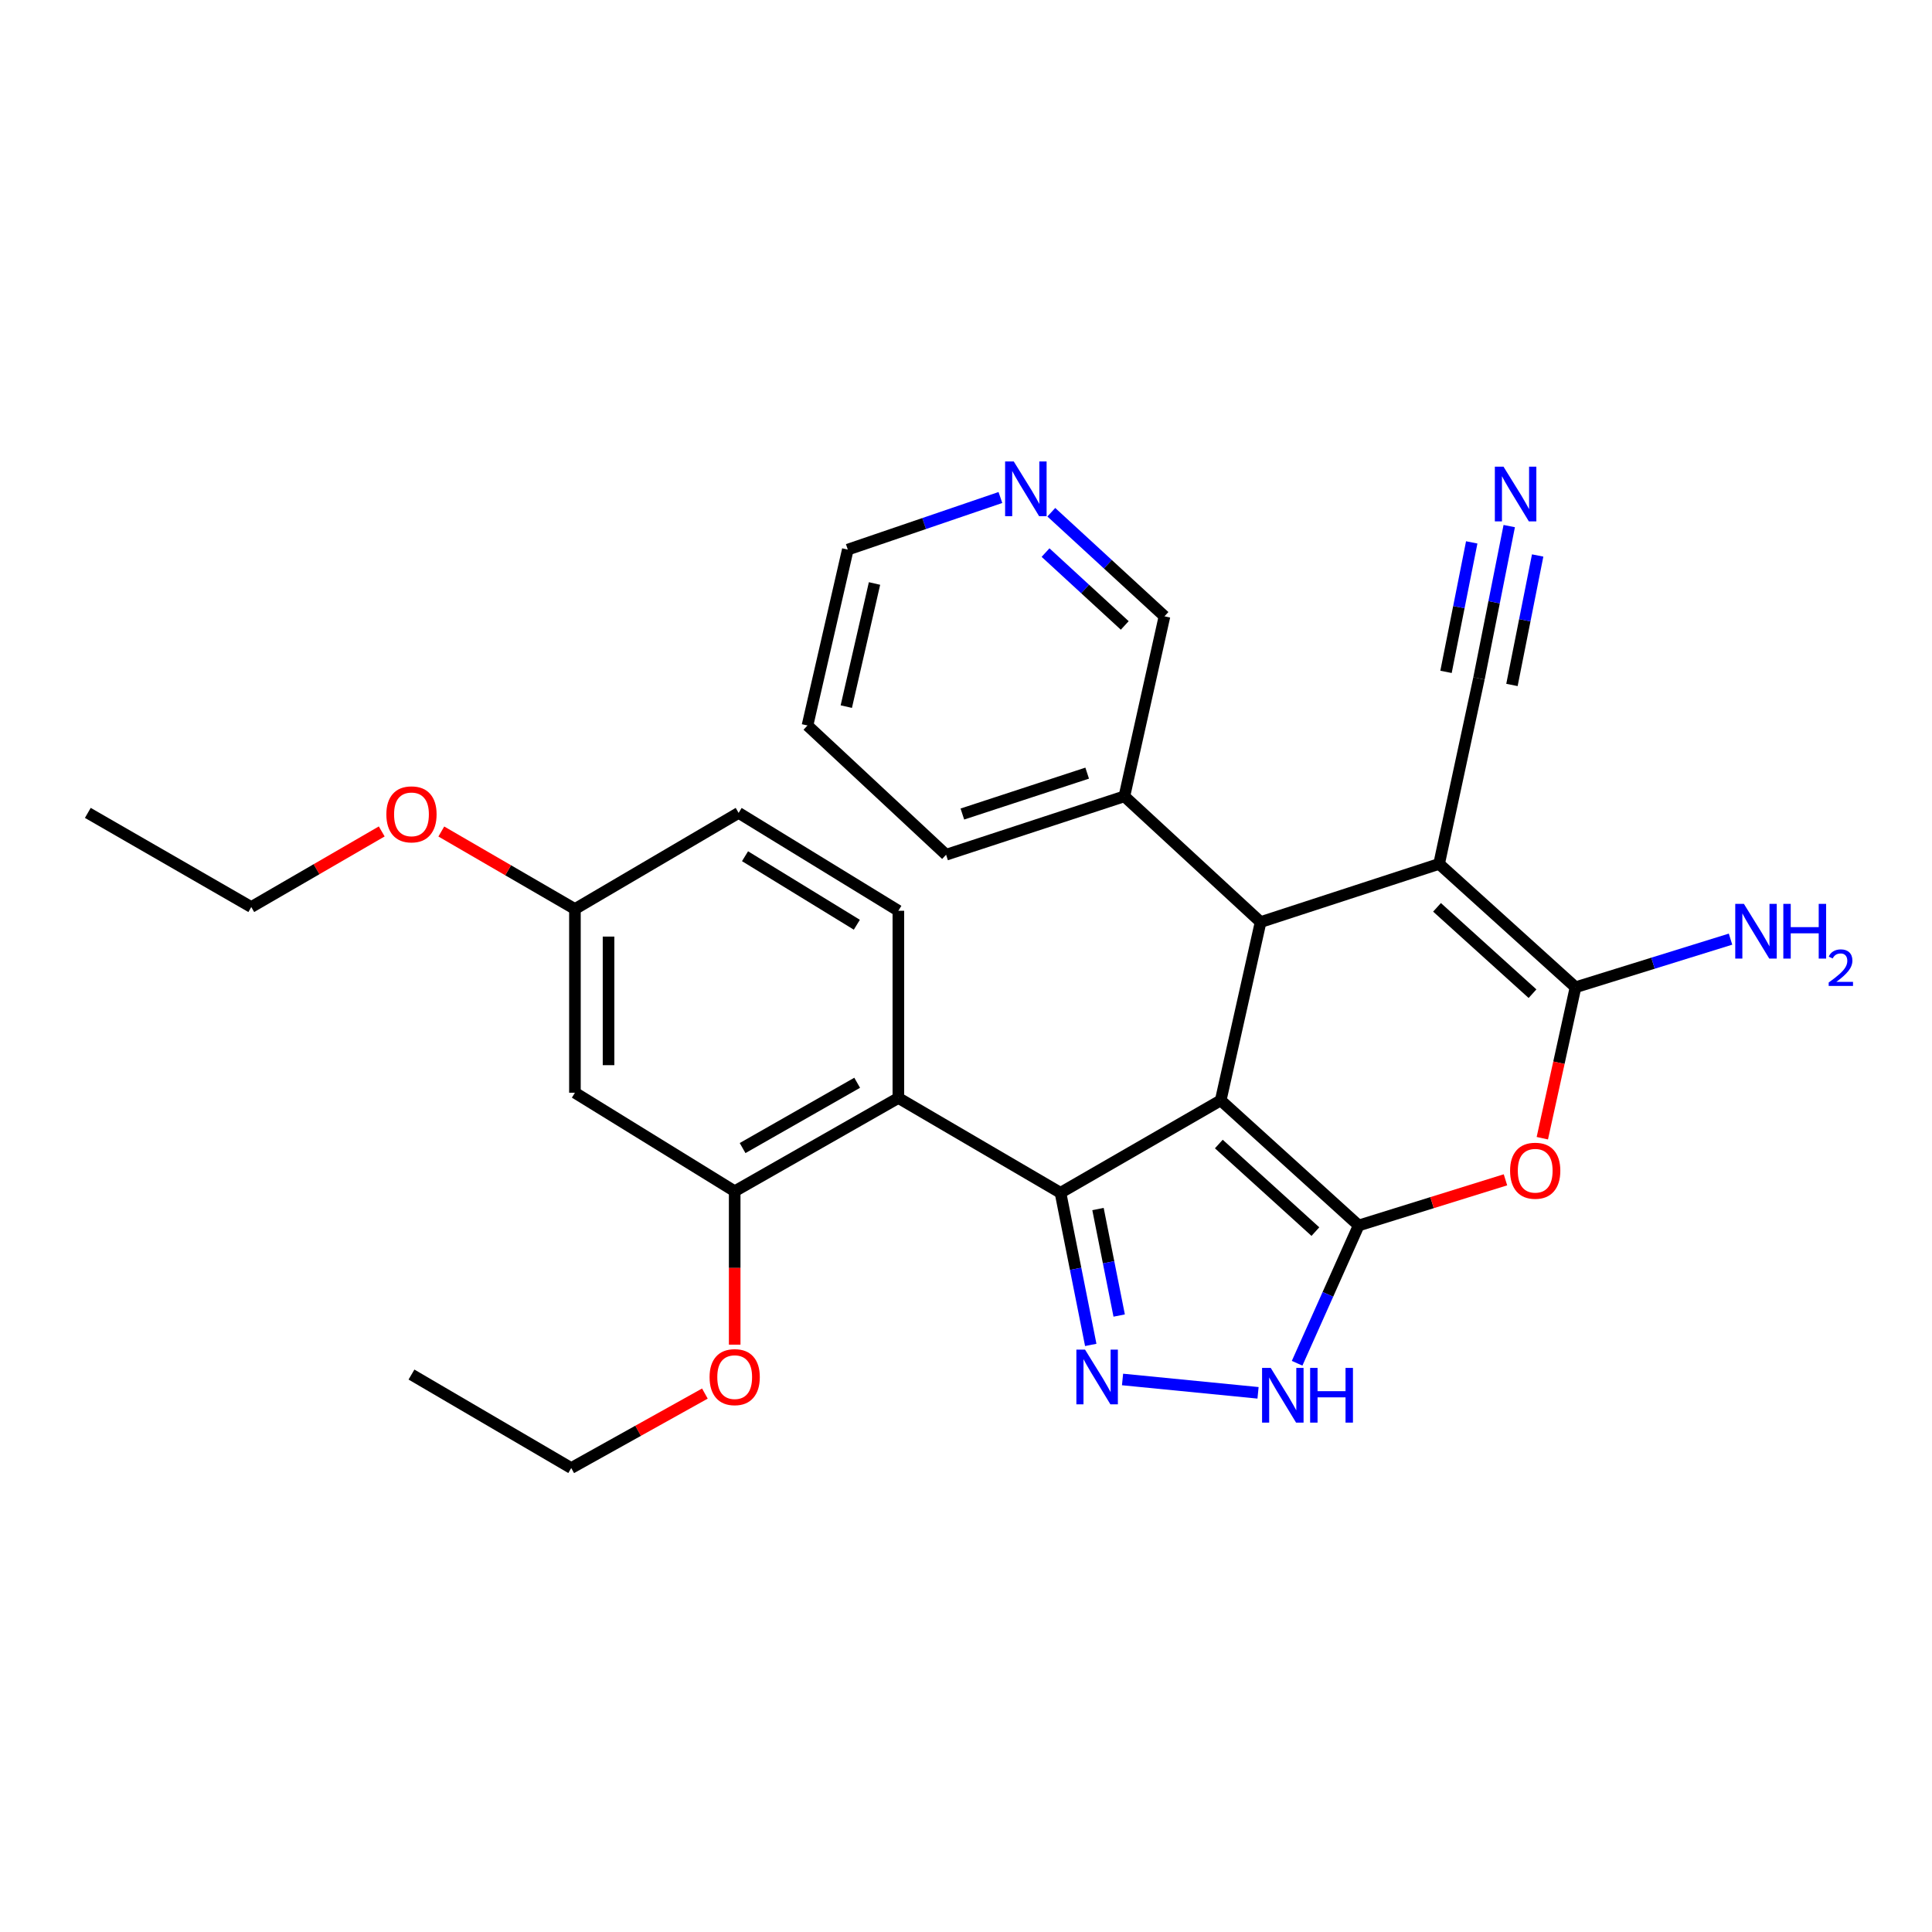 <?xml version='1.0' encoding='iso-8859-1'?>
<svg version='1.1' baseProfile='full'
              xmlns='http://www.w3.org/2000/svg'
                      xmlns:rdkit='http://www.rdkit.org/xml'
                      xmlns:xlink='http://www.w3.org/1999/xlink'
                  xml:space='preserve'
width='1000px' height='1000px' viewBox='0 0 1000 1000'>
<!-- END OF HEADER -->
<rect style='opacity:1.0;fill:#FFFFFF;stroke:none' width='1000' height='1000' x='0' y='0'> </rect>
<path class='bond-0' d='M 631.84,569.545 L 703.242,634.307' style='fill:none;fill-rule:evenodd;stroke:#000000;stroke-width:6px;stroke-linecap:butt;stroke-linejoin:miter;stroke-opacity:1' />
<path class='bond-0' d='M 630.863,592.145 L 680.844,637.478' style='fill:none;fill-rule:evenodd;stroke:#000000;stroke-width:6px;stroke-linecap:butt;stroke-linejoin:miter;stroke-opacity:1' />
<path class='bond-1' d='M 631.84,569.545 L 548.909,617.384' style='fill:none;fill-rule:evenodd;stroke:#000000;stroke-width:6px;stroke-linecap:butt;stroke-linejoin:miter;stroke-opacity:1' />
<path class='bond-3' d='M 631.84,569.545 L 652.484,477.268' style='fill:none;fill-rule:evenodd;stroke:#000000;stroke-width:6px;stroke-linecap:butt;stroke-linejoin:miter;stroke-opacity:1' />
<path class='bond-6' d='M 703.242,634.307 L 741.235,622.489' style='fill:none;fill-rule:evenodd;stroke:#000000;stroke-width:6px;stroke-linecap:butt;stroke-linejoin:miter;stroke-opacity:1' />
<path class='bond-6' d='M 741.235,622.489 L 779.227,610.671' style='fill:none;fill-rule:evenodd;stroke:#FF0000;stroke-width:6px;stroke-linecap:butt;stroke-linejoin:miter;stroke-opacity:1' />
<path class='bond-7' d='M 703.242,634.307 L 687.313,669.964' style='fill:none;fill-rule:evenodd;stroke:#000000;stroke-width:6px;stroke-linecap:butt;stroke-linejoin:miter;stroke-opacity:1' />
<path class='bond-7' d='M 687.313,669.964 L 671.385,705.62' style='fill:none;fill-rule:evenodd;stroke:#0000FF;stroke-width:6px;stroke-linecap:butt;stroke-linejoin:miter;stroke-opacity:1' />
<path class='bond-5' d='M 548.909,617.384 L 556.74,656.755' style='fill:none;fill-rule:evenodd;stroke:#000000;stroke-width:6px;stroke-linecap:butt;stroke-linejoin:miter;stroke-opacity:1' />
<path class='bond-5' d='M 556.74,656.755 L 564.571,696.125' style='fill:none;fill-rule:evenodd;stroke:#0000FF;stroke-width:6px;stroke-linecap:butt;stroke-linejoin:miter;stroke-opacity:1' />
<path class='bond-5' d='M 568.32,625.802 L 573.802,653.361' style='fill:none;fill-rule:evenodd;stroke:#000000;stroke-width:6px;stroke-linecap:butt;stroke-linejoin:miter;stroke-opacity:1' />
<path class='bond-5' d='M 573.802,653.361 L 579.283,680.921' style='fill:none;fill-rule:evenodd;stroke:#0000FF;stroke-width:6px;stroke-linecap:butt;stroke-linejoin:miter;stroke-opacity:1' />
<path class='bond-8' d='M 548.909,617.384 L 464.992,568.308' style='fill:none;fill-rule:evenodd;stroke:#000000;stroke-width:6px;stroke-linecap:butt;stroke-linejoin:miter;stroke-opacity:1' />
<path class='bond-2' d='M 744.877,447.153 L 652.484,477.268' style='fill:none;fill-rule:evenodd;stroke:#000000;stroke-width:6px;stroke-linecap:butt;stroke-linejoin:miter;stroke-opacity:1' />
<path class='bond-4' d='M 744.877,447.153 L 815.486,511.007' style='fill:none;fill-rule:evenodd;stroke:#000000;stroke-width:6px;stroke-linecap:butt;stroke-linejoin:miter;stroke-opacity:1' />
<path class='bond-4' d='M 743.8,469.634 L 793.226,514.332' style='fill:none;fill-rule:evenodd;stroke:#000000;stroke-width:6px;stroke-linecap:butt;stroke-linejoin:miter;stroke-opacity:1' />
<path class='bond-9' d='M 744.877,447.153 L 765.52,351.146' style='fill:none;fill-rule:evenodd;stroke:#000000;stroke-width:6px;stroke-linecap:butt;stroke-linejoin:miter;stroke-opacity:1' />
<path class='bond-14' d='M 652.484,477.268 L 581.981,412.168' style='fill:none;fill-rule:evenodd;stroke:#000000;stroke-width:6px;stroke-linecap:butt;stroke-linejoin:miter;stroke-opacity:1' />
<path class='bond-15' d='M 815.486,511.007 L 855.602,498.552' style='fill:none;fill-rule:evenodd;stroke:#000000;stroke-width:6px;stroke-linecap:butt;stroke-linejoin:miter;stroke-opacity:1' />
<path class='bond-15' d='M 855.602,498.552 L 895.718,486.097' style='fill:none;fill-rule:evenodd;stroke:#0000FF;stroke-width:6px;stroke-linecap:butt;stroke-linejoin:miter;stroke-opacity:1' />
<path class='bond-30' d='M 815.486,511.007 L 806.894,550.071' style='fill:none;fill-rule:evenodd;stroke:#000000;stroke-width:6px;stroke-linecap:butt;stroke-linejoin:miter;stroke-opacity:1' />
<path class='bond-30' d='M 806.894,550.071 L 798.303,589.135' style='fill:none;fill-rule:evenodd;stroke:#FF0000;stroke-width:6px;stroke-linecap:butt;stroke-linejoin:miter;stroke-opacity:1' />
<path class='bond-29' d='M 581.025,714.012 L 651.16,720.923' style='fill:none;fill-rule:evenodd;stroke:#0000FF;stroke-width:6px;stroke-linecap:butt;stroke-linejoin:miter;stroke-opacity:1' />
<path class='bond-10' d='M 464.992,568.308 L 380.273,616.592' style='fill:none;fill-rule:evenodd;stroke:#000000;stroke-width:6px;stroke-linecap:butt;stroke-linejoin:miter;stroke-opacity:1' />
<path class='bond-10' d='M 443.67,560.437 L 384.367,594.235' style='fill:none;fill-rule:evenodd;stroke:#000000;stroke-width:6px;stroke-linecap:butt;stroke-linejoin:miter;stroke-opacity:1' />
<path class='bond-12' d='M 464.992,568.308 L 464.992,471.411' style='fill:none;fill-rule:evenodd;stroke:#000000;stroke-width:6px;stroke-linecap:butt;stroke-linejoin:miter;stroke-opacity:1' />
<path class='bond-11' d='M 765.52,351.146 L 773.349,311.724' style='fill:none;fill-rule:evenodd;stroke:#000000;stroke-width:6px;stroke-linecap:butt;stroke-linejoin:miter;stroke-opacity:1' />
<path class='bond-11' d='M 773.349,311.724 L 781.177,272.301' style='fill:none;fill-rule:evenodd;stroke:#0000FF;stroke-width:6px;stroke-linecap:butt;stroke-linejoin:miter;stroke-opacity:1' />
<path class='bond-11' d='M 782.583,354.534 L 789.237,321.025' style='fill:none;fill-rule:evenodd;stroke:#000000;stroke-width:6px;stroke-linecap:butt;stroke-linejoin:miter;stroke-opacity:1' />
<path class='bond-11' d='M 789.237,321.025 L 795.892,287.516' style='fill:none;fill-rule:evenodd;stroke:#0000FF;stroke-width:6px;stroke-linecap:butt;stroke-linejoin:miter;stroke-opacity:1' />
<path class='bond-11' d='M 748.457,347.758 L 755.111,314.249' style='fill:none;fill-rule:evenodd;stroke:#000000;stroke-width:6px;stroke-linecap:butt;stroke-linejoin:miter;stroke-opacity:1' />
<path class='bond-11' d='M 755.111,314.249 L 761.766,280.74' style='fill:none;fill-rule:evenodd;stroke:#0000FF;stroke-width:6px;stroke-linecap:butt;stroke-linejoin:miter;stroke-opacity:1' />
<path class='bond-13' d='M 380.273,616.592 L 297.583,565.592' style='fill:none;fill-rule:evenodd;stroke:#000000;stroke-width:6px;stroke-linecap:butt;stroke-linejoin:miter;stroke-opacity:1' />
<path class='bond-19' d='M 380.273,616.592 L 380.273,656.292' style='fill:none;fill-rule:evenodd;stroke:#000000;stroke-width:6px;stroke-linecap:butt;stroke-linejoin:miter;stroke-opacity:1' />
<path class='bond-19' d='M 380.273,656.292 L 380.273,695.992' style='fill:none;fill-rule:evenodd;stroke:#FF0000;stroke-width:6px;stroke-linecap:butt;stroke-linejoin:miter;stroke-opacity:1' />
<path class='bond-18' d='M 464.992,471.411 L 382.312,420.75' style='fill:none;fill-rule:evenodd;stroke:#000000;stroke-width:6px;stroke-linecap:butt;stroke-linejoin:miter;stroke-opacity:1' />
<path class='bond-18' d='M 443.501,478.645 L 385.625,443.182' style='fill:none;fill-rule:evenodd;stroke:#000000;stroke-width:6px;stroke-linecap:butt;stroke-linejoin:miter;stroke-opacity:1' />
<path class='bond-32' d='M 297.583,565.592 L 297.583,470.513' style='fill:none;fill-rule:evenodd;stroke:#000000;stroke-width:6px;stroke-linecap:butt;stroke-linejoin:miter;stroke-opacity:1' />
<path class='bond-32' d='M 314.979,551.33 L 314.979,484.774' style='fill:none;fill-rule:evenodd;stroke:#000000;stroke-width:6px;stroke-linecap:butt;stroke-linejoin:miter;stroke-opacity:1' />
<path class='bond-20' d='M 581.981,412.168 L 602.731,319.002' style='fill:none;fill-rule:evenodd;stroke:#000000;stroke-width:6px;stroke-linecap:butt;stroke-linejoin:miter;stroke-opacity:1' />
<path class='bond-23' d='M 581.981,412.168 L 489.694,442.408' style='fill:none;fill-rule:evenodd;stroke:#000000;stroke-width:6px;stroke-linecap:butt;stroke-linejoin:miter;stroke-opacity:1' />
<path class='bond-23' d='M 562.721,400.173 L 498.12,421.341' style='fill:none;fill-rule:evenodd;stroke:#000000;stroke-width:6px;stroke-linecap:butt;stroke-linejoin:miter;stroke-opacity:1' />
<path class='bond-16' d='M 544.158,265.131 L 573.444,292.067' style='fill:none;fill-rule:evenodd;stroke:#0000FF;stroke-width:6px;stroke-linecap:butt;stroke-linejoin:miter;stroke-opacity:1' />
<path class='bond-16' d='M 573.444,292.067 L 602.731,319.002' style='fill:none;fill-rule:evenodd;stroke:#000000;stroke-width:6px;stroke-linecap:butt;stroke-linejoin:miter;stroke-opacity:1' />
<path class='bond-16' d='M 541.168,286.016 L 561.668,304.871' style='fill:none;fill-rule:evenodd;stroke:#0000FF;stroke-width:6px;stroke-linecap:butt;stroke-linejoin:miter;stroke-opacity:1' />
<path class='bond-16' d='M 561.668,304.871 L 582.169,323.725' style='fill:none;fill-rule:evenodd;stroke:#000000;stroke-width:6px;stroke-linecap:butt;stroke-linejoin:miter;stroke-opacity:1' />
<path class='bond-31' d='M 517.807,257.509 L 478.313,270.99' style='fill:none;fill-rule:evenodd;stroke:#0000FF;stroke-width:6px;stroke-linecap:butt;stroke-linejoin:miter;stroke-opacity:1' />
<path class='bond-31' d='M 478.313,270.99 L 438.82,284.47' style='fill:none;fill-rule:evenodd;stroke:#000000;stroke-width:6px;stroke-linecap:butt;stroke-linejoin:miter;stroke-opacity:1' />
<path class='bond-17' d='M 297.583,470.513 L 382.312,420.75' style='fill:none;fill-rule:evenodd;stroke:#000000;stroke-width:6px;stroke-linecap:butt;stroke-linejoin:miter;stroke-opacity:1' />
<path class='bond-21' d='M 297.583,470.513 L 263.004,450.45' style='fill:none;fill-rule:evenodd;stroke:#000000;stroke-width:6px;stroke-linecap:butt;stroke-linejoin:miter;stroke-opacity:1' />
<path class='bond-21' d='M 263.004,450.45 L 228.425,430.388' style='fill:none;fill-rule:evenodd;stroke:#FF0000;stroke-width:6px;stroke-linecap:butt;stroke-linejoin:miter;stroke-opacity:1' />
<path class='bond-24' d='M 364.851,721.309 L 330.26,740.584' style='fill:none;fill-rule:evenodd;stroke:#FF0000;stroke-width:6px;stroke-linecap:butt;stroke-linejoin:miter;stroke-opacity:1' />
<path class='bond-24' d='M 330.26,740.584 L 295.669,759.859' style='fill:none;fill-rule:evenodd;stroke:#000000;stroke-width:6px;stroke-linecap:butt;stroke-linejoin:miter;stroke-opacity:1' />
<path class='bond-25' d='M 197.584,430.348 L 163.821,449.913' style='fill:none;fill-rule:evenodd;stroke:#FF0000;stroke-width:6px;stroke-linecap:butt;stroke-linejoin:miter;stroke-opacity:1' />
<path class='bond-25' d='M 163.821,449.913 L 130.058,469.478' style='fill:none;fill-rule:evenodd;stroke:#000000;stroke-width:6px;stroke-linecap:butt;stroke-linejoin:miter;stroke-opacity:1' />
<path class='bond-22' d='M 438.82,284.47 L 417.955,375.51' style='fill:none;fill-rule:evenodd;stroke:#000000;stroke-width:6px;stroke-linecap:butt;stroke-linejoin:miter;stroke-opacity:1' />
<path class='bond-22' d='M 452.647,302.013 L 438.041,365.741' style='fill:none;fill-rule:evenodd;stroke:#000000;stroke-width:6px;stroke-linecap:butt;stroke-linejoin:miter;stroke-opacity:1' />
<path class='bond-26' d='M 489.694,442.408 L 417.955,375.51' style='fill:none;fill-rule:evenodd;stroke:#000000;stroke-width:6px;stroke-linecap:butt;stroke-linejoin:miter;stroke-opacity:1' />
<path class='bond-27' d='M 295.669,759.859 L 212.98,711.469' style='fill:none;fill-rule:evenodd;stroke:#000000;stroke-width:6px;stroke-linecap:butt;stroke-linejoin:miter;stroke-opacity:1' />
<path class='bond-28' d='M 130.058,469.478 L 45.455,420.75' style='fill:none;fill-rule:evenodd;stroke:#000000;stroke-width:6px;stroke-linecap:butt;stroke-linejoin:miter;stroke-opacity:1' />
<path  class='atom-6' d='M 561.611 698.555
L 570.891 713.555
Q 571.811 715.035, 573.291 717.715
Q 574.771 720.395, 574.851 720.555
L 574.851 698.555
L 578.611 698.555
L 578.611 726.875
L 574.731 726.875
L 564.771 710.475
Q 563.611 708.555, 562.371 706.355
Q 561.171 704.155, 560.811 703.475
L 560.811 726.875
L 557.131 726.875
L 557.131 698.555
L 561.611 698.555
' fill='#0000FF'/>
<path  class='atom-7' d='M 781.62 605.964
Q 781.62 599.164, 784.98 595.364
Q 788.34 591.564, 794.62 591.564
Q 800.9 591.564, 804.26 595.364
Q 807.62 599.164, 807.62 605.964
Q 807.62 612.844, 804.22 616.764
Q 800.82 620.644, 794.62 620.644
Q 788.38 620.644, 784.98 616.764
Q 781.62 612.884, 781.62 605.964
M 794.62 617.444
Q 798.94 617.444, 801.26 614.564
Q 803.62 611.644, 803.62 605.964
Q 803.62 600.404, 801.26 597.604
Q 798.94 594.764, 794.62 594.764
Q 790.3 594.764, 787.94 597.564
Q 785.62 600.364, 785.62 605.964
Q 785.62 611.684, 787.94 614.564
Q 790.3 617.444, 794.62 617.444
' fill='#FF0000'/>
<path  class='atom-8' d='M 657.724 708.027
L 667.004 723.027
Q 667.924 724.507, 669.404 727.187
Q 670.884 729.867, 670.964 730.027
L 670.964 708.027
L 674.724 708.027
L 674.724 736.347
L 670.844 736.347
L 660.884 719.947
Q 659.724 718.027, 658.484 715.827
Q 657.284 713.627, 656.924 712.947
L 656.924 736.347
L 653.244 736.347
L 653.244 708.027
L 657.724 708.027
' fill='#0000FF'/>
<path  class='atom-8' d='M 678.124 708.027
L 681.964 708.027
L 681.964 720.067
L 696.444 720.067
L 696.444 708.027
L 700.284 708.027
L 700.284 736.347
L 696.444 736.347
L 696.444 723.267
L 681.964 723.267
L 681.964 736.347
L 678.124 736.347
L 678.124 708.027
' fill='#0000FF'/>
<path  class='atom-12' d='M 778.212 241.549
L 787.492 256.549
Q 788.412 258.029, 789.892 260.709
Q 791.372 263.389, 791.452 263.549
L 791.452 241.549
L 795.212 241.549
L 795.212 269.869
L 791.332 269.869
L 781.372 253.469
Q 780.212 251.549, 778.972 249.349
Q 777.772 247.149, 777.412 246.469
L 777.412 269.869
L 773.732 269.869
L 773.732 241.549
L 778.212 241.549
' fill='#0000FF'/>
<path  class='atom-16' d='M 902.643 467.844
L 911.923 482.844
Q 912.843 484.324, 914.323 487.004
Q 915.803 489.684, 915.883 489.844
L 915.883 467.844
L 919.643 467.844
L 919.643 496.164
L 915.763 496.164
L 905.803 479.764
Q 904.643 477.844, 903.403 475.644
Q 902.203 473.444, 901.843 472.764
L 901.843 496.164
L 898.163 496.164
L 898.163 467.844
L 902.643 467.844
' fill='#0000FF'/>
<path  class='atom-16' d='M 923.043 467.844
L 926.883 467.844
L 926.883 479.884
L 941.363 479.884
L 941.363 467.844
L 945.203 467.844
L 945.203 496.164
L 941.363 496.164
L 941.363 483.084
L 926.883 483.084
L 926.883 496.164
L 923.043 496.164
L 923.043 467.844
' fill='#0000FF'/>
<path  class='atom-16' d='M 946.576 495.17
Q 947.262 493.401, 948.899 492.424
Q 950.536 491.421, 952.806 491.421
Q 955.631 491.421, 957.215 492.952
Q 958.799 494.484, 958.799 497.203
Q 958.799 499.975, 956.74 502.562
Q 954.707 505.149, 950.483 508.212
L 959.116 508.212
L 959.116 510.324
L 946.523 510.324
L 946.523 508.555
Q 950.008 506.073, 952.067 504.225
Q 954.153 502.377, 955.156 500.714
Q 956.159 499.051, 956.159 497.335
Q 956.159 495.54, 955.261 494.536
Q 954.364 493.533, 952.806 493.533
Q 951.301 493.533, 950.298 494.14
Q 949.295 494.748, 948.582 496.094
L 946.576 495.17
' fill='#0000FF'/>
<path  class='atom-17' d='M 524.721 238.852
L 534.001 253.852
Q 534.921 255.332, 536.401 258.012
Q 537.881 260.692, 537.961 260.852
L 537.961 238.852
L 541.721 238.852
L 541.721 267.172
L 537.841 267.172
L 527.881 250.772
Q 526.721 248.852, 525.481 246.652
Q 524.281 244.452, 523.921 243.772
L 523.921 267.172
L 520.241 267.172
L 520.241 238.852
L 524.721 238.852
' fill='#0000FF'/>
<path  class='atom-20' d='M 367.273 712.795
Q 367.273 705.995, 370.633 702.195
Q 373.993 698.395, 380.273 698.395
Q 386.553 698.395, 389.913 702.195
Q 393.273 705.995, 393.273 712.795
Q 393.273 719.675, 389.873 723.595
Q 386.473 727.475, 380.273 727.475
Q 374.033 727.475, 370.633 723.595
Q 367.273 719.715, 367.273 712.795
M 380.273 724.275
Q 384.593 724.275, 386.913 721.395
Q 389.273 718.475, 389.273 712.795
Q 389.273 707.235, 386.913 704.435
Q 384.593 701.595, 380.273 701.595
Q 375.953 701.595, 373.593 704.395
Q 371.273 707.195, 371.273 712.795
Q 371.273 718.515, 373.593 721.395
Q 375.953 724.275, 380.273 724.275
' fill='#FF0000'/>
<path  class='atom-22' d='M 199.98 421.506
Q 199.98 414.706, 203.34 410.906
Q 206.7 407.106, 212.98 407.106
Q 219.26 407.106, 222.62 410.906
Q 225.98 414.706, 225.98 421.506
Q 225.98 428.386, 222.58 432.306
Q 219.18 436.186, 212.98 436.186
Q 206.74 436.186, 203.34 432.306
Q 199.98 428.426, 199.98 421.506
M 212.98 432.986
Q 217.3 432.986, 219.62 430.106
Q 221.98 427.186, 221.98 421.506
Q 221.98 415.946, 219.62 413.146
Q 217.3 410.306, 212.98 410.306
Q 208.66 410.306, 206.3 413.106
Q 203.98 415.906, 203.98 421.506
Q 203.98 427.226, 206.3 430.106
Q 208.66 432.986, 212.98 432.986
' fill='#FF0000'/>
</svg>
